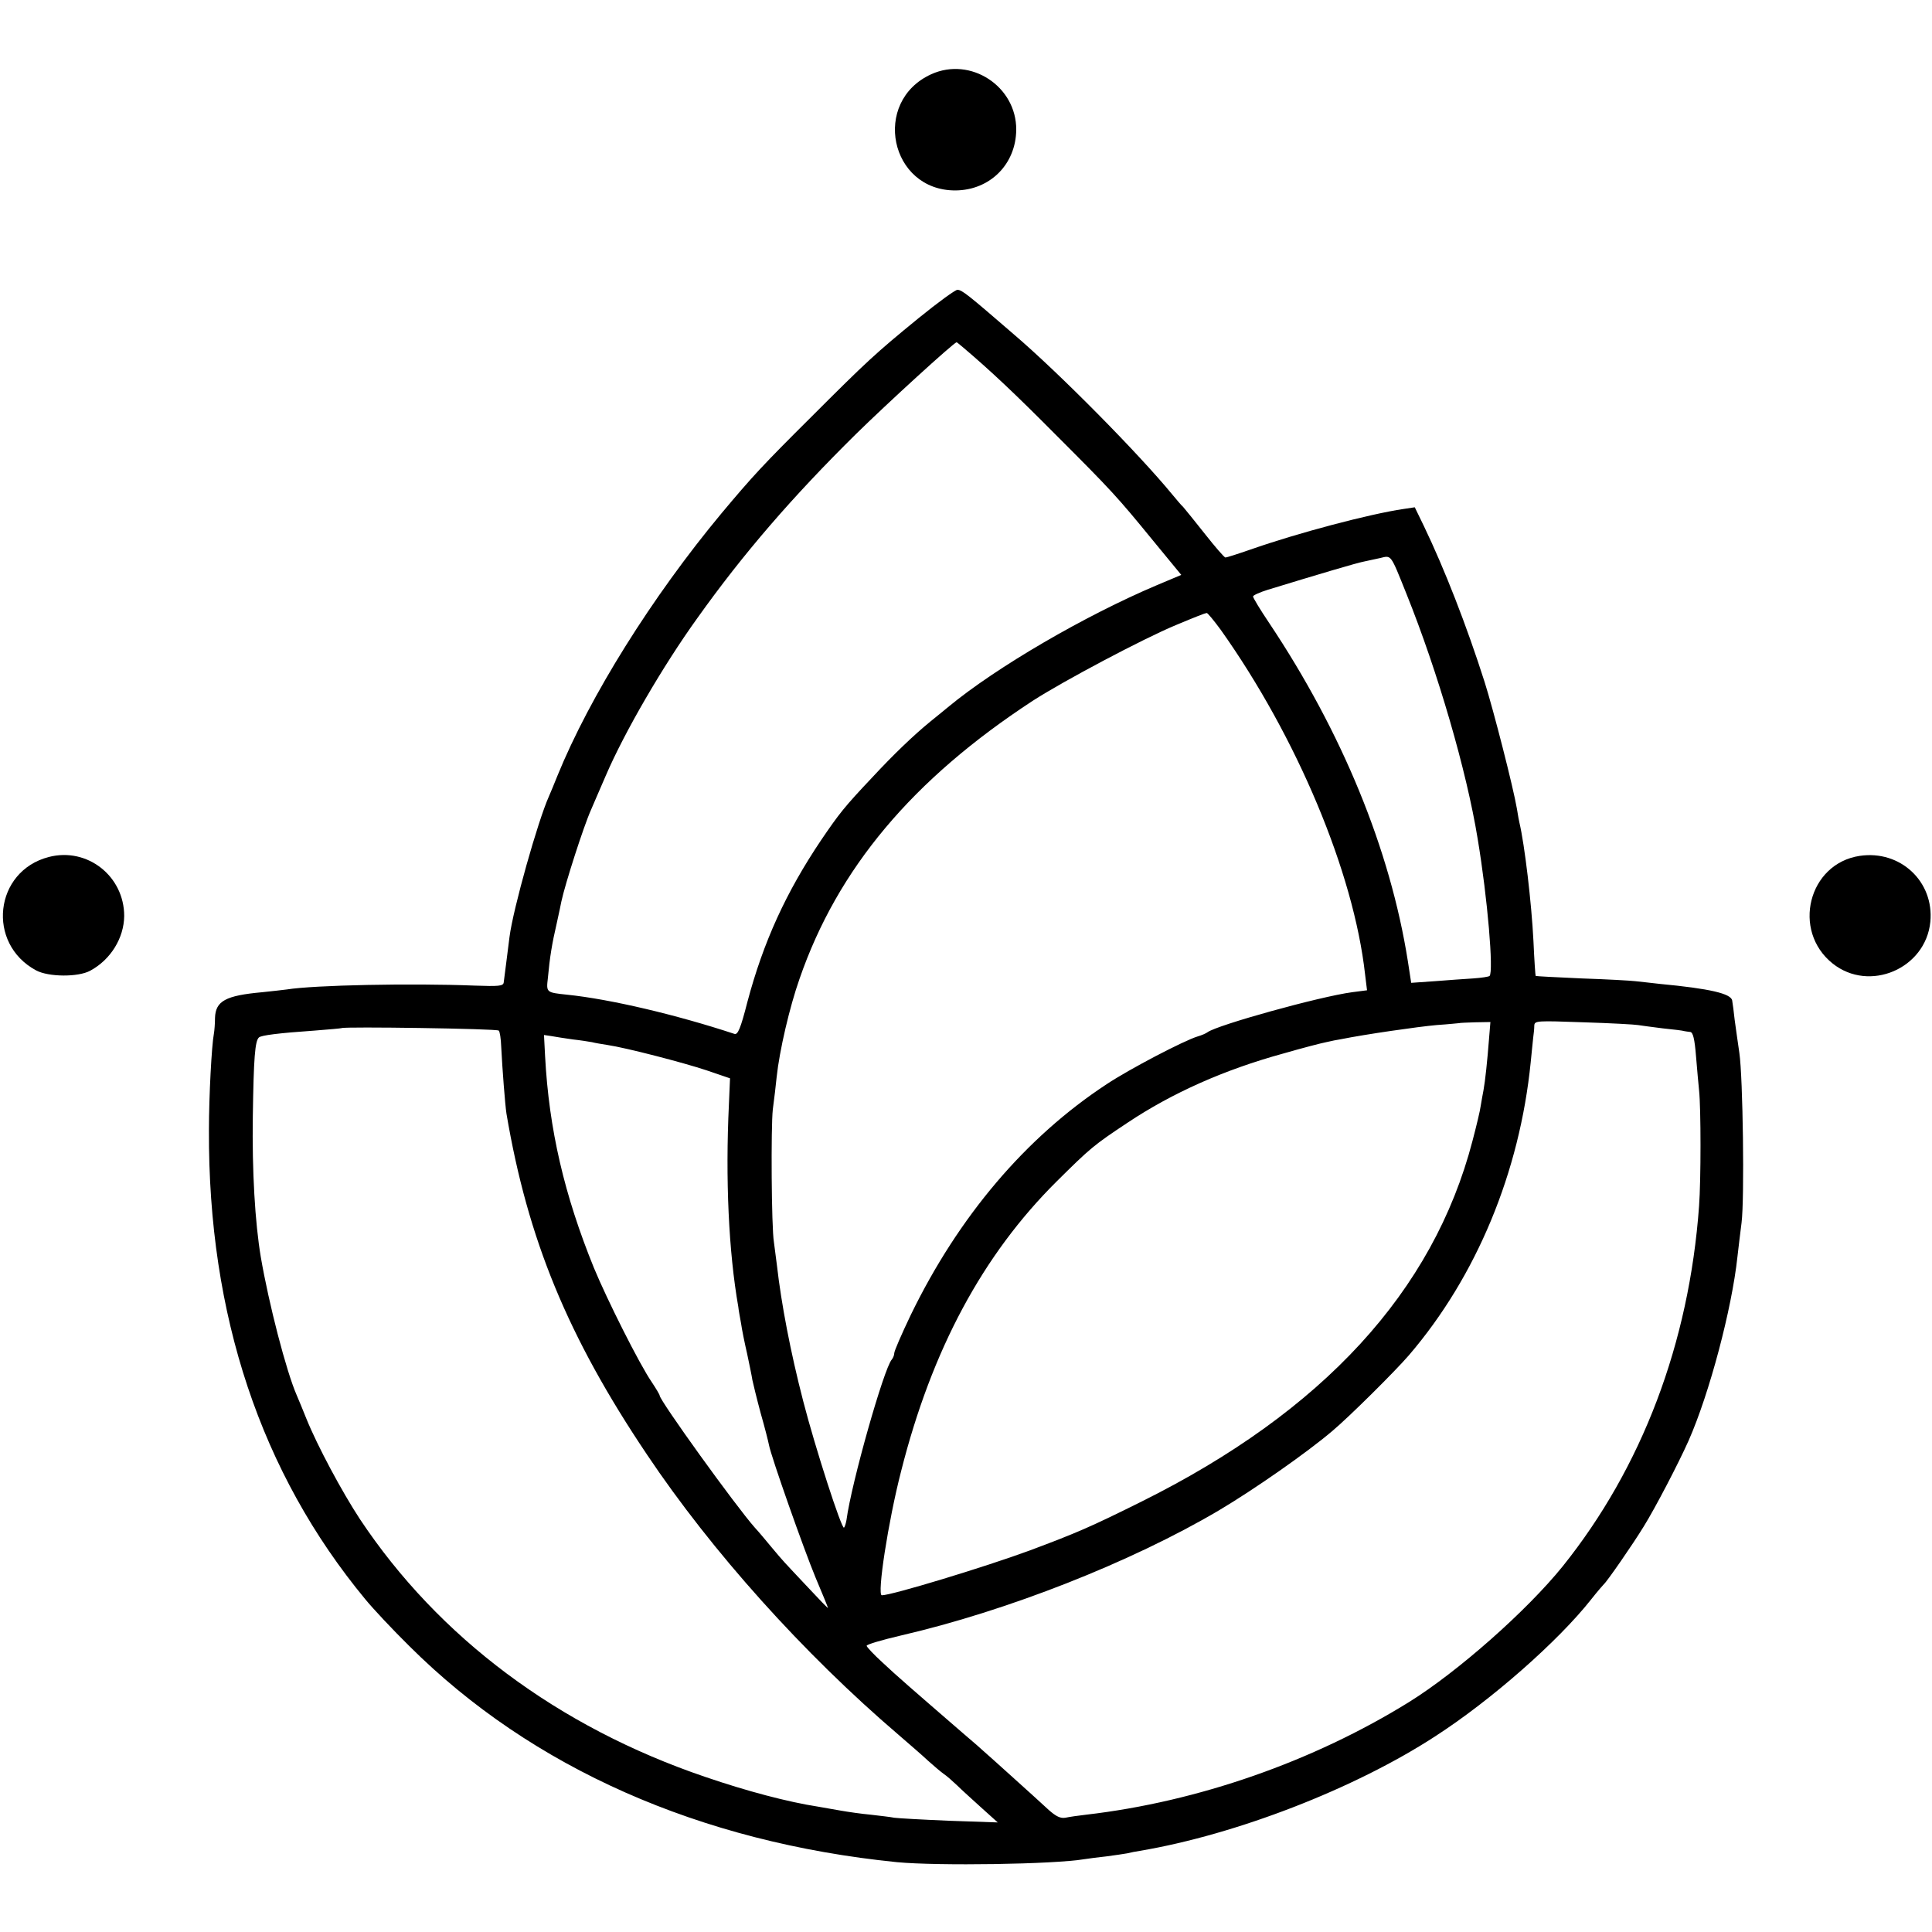 <?xml version="1.0" standalone="no"?>
<!DOCTYPE svg PUBLIC "-//W3C//DTD SVG 20010904//EN"
 "http://www.w3.org/TR/2001/REC-SVG-20010904/DTD/svg10.dtd">
<svg version="1.0" xmlns="http://www.w3.org/2000/svg"
 width="700pt" height="700pt" viewBox="0 0 700 700"
 preserveAspectRatio="xMidYMid meet">
<g transform="translate(0,700) scale(0.1,-0.1)"
fill="#000000" stroke="none">
<path d="M3374 6731 c-217 -99 -150 -422 88 -421 125 1 219 95 220 220 1 157
-165 266 -308 201z"/>
<path d="M3329 5848 c-158 -129 -189 -158 -389 -358 -175 -174 -213 -215 -326
-350 -252 -303 -477 -663 -594 -950 -12 -30 -26 -64 -31 -75 -40 -89 -130
-408 -143 -510 -7 -58 -19 -148 -21 -165 -2 -13 -19 -14 -106 -11 -228 9 -580
2 -680 -14 -13 -2 -53 -6 -89 -10 -133 -12 -169 -32 -171 -93 0 -20 -2 -46 -4
-57 -8 -41 -18 -224 -18 -350 -3 -670 188 -1242 567 -1700 27 -33 99 -110 160
-170 443 -441 1052 -710 1766 -782 148 -14 568 -8 680 11 14 2 49 7 79 10 30
4 64 9 75 11 12 3 32 7 46 9 349 59 778 225 1070 415 203 131 446 345 565 496
22 28 43 52 46 55 11 9 104 143 145 210 41 66 125 227 162 310 76 172 157 479
177 666 4 32 10 88 15 124 11 87 5 527 -8 615 -6 39 -13 93 -17 120 -3 28 -7
59 -9 70 -4 25 -81 43 -261 60 -33 4 -73 8 -90 10 -16 2 -104 7 -195 10 -91 4
-166 8 -166 9 -1 0 -5 57 -8 126 -7 139 -32 350 -51 430 -1 3 -5 25 -9 50 -13
77 -85 358 -117 459 -65 204 -145 409 -220 565 l-33 68 -40 -6 c-123 -18 -384
-87 -555 -147 -46 -16 -87 -29 -91 -29 -4 0 -37 38 -74 85 -37 47 -73 91 -79
98 -7 6 -25 28 -41 47 -120 146 -407 437 -572 578 -170 147 -188 161 -205 162
-8 0 -71 -46 -140 -102z m162 -108 c99 -84 187 -167 334 -315 204 -204 223
-225 353 -384 l102 -124 -88 -37 c-260 -110 -582 -297 -757 -442 -11 -9 -40
-33 -65 -53 -61 -50 -132 -118 -210 -202 -101 -107 -119 -130 -185 -227 -127
-189 -209 -368 -267 -586 -25 -98 -35 -120 -47 -116 -209 69 -450 126 -606
142 -76 8 -76 8 -70 60 7 76 15 125 32 198 8 37 16 73 17 80 14 65 81 273 107
331 9 22 34 78 54 125 67 156 206 396 332 571 166 233 344 439 574 666 115
113 354 331 365 333 1 0 12 -9 25 -20z m1605 -892 c113 -281 218 -641 258
-888 36 -216 58 -481 43 -496 -3 -3 -30 -7 -59 -9 -29 -2 -92 -6 -139 -10
l-86 -6 -12 78 c-64 406 -239 831 -502 1225 -33 49 -59 92 -59 97 0 4 24 15
53 24 186 57 325 98 347 102 14 3 41 9 60 13 42 10 37 17 96 -130z m-673 -130
c275 -387 482 -879 523 -1249 l7 -57 -54 -7 c-119 -16 -489 -119 -524 -145 -5
-4 -21 -11 -35 -15 -50 -15 -247 -118 -330 -173 -294 -193 -537 -480 -710
-836 -33 -69 -60 -131 -60 -139 0 -7 -4 -17 -9 -23 -28 -31 -146 -446 -164
-581 -2 -12 -6 -25 -9 -28 -8 -8 -104 288 -148 459 -46 178 -79 351 -95 491
-4 33 -9 71 -11 85 -9 52 -11 418 -4 480 5 36 11 89 14 118 10 95 47 254 83
356 138 399 409 722 845 1007 110 71 400 225 518 274 74 31 105 43 112 44 3 1
26 -27 51 -61z m972 -1482 c-6 -78 -14 -154 -20 -186 -3 -14 -7 -39 -10 -56
-2 -17 -16 -75 -30 -128 -142 -545 -542 -980 -1200 -1307 -185 -92 -234 -113
-405 -177 -163 -60 -499 -162 -535 -162 -18 0 23 268 70 450 111 439 295 783
564 1050 122 121 134 131 256 212 162 108 350 192 565 251 69 20 139 38 155
41 17 4 41 9 55 11 84 17 277 45 345 51 44 3 81 7 82 7 1 1 27 2 57 3 l56 1
-5 -61z m540 50 c11 -2 52 -7 90 -12 39 -4 73 -8 78 -10 4 -1 13 -2 21 -3 10
-1 16 -25 21 -88 4 -49 9 -104 11 -123 7 -66 7 -325 0 -420 -36 -497 -207
-947 -494 -1305 -130 -161 -380 -382 -557 -492 -347 -215 -764 -361 -1170
-408 -27 -3 -61 -8 -75 -11 -18 -3 -34 5 -60 28 -19 18 -78 71 -130 118 -52
47 -100 90 -106 95 -6 6 -37 33 -70 61 -193 167 -245 212 -296 260 -32 29 -58
57 -58 61 0 5 55 21 123 37 386 89 836 266 1154 454 128 76 317 208 410 287
63 53 229 218 278 275 245 286 401 663 441 1061 3 35 8 75 9 89 2 14 4 33 4
44 1 18 9 18 179 12 98 -3 187 -8 197 -10z m-4128 -20 c4 -3 8 -30 9 -59 4
-80 14 -209 19 -242 77 -455 222 -808 509 -1235 235 -351 567 -721 911 -1015
38 -33 87 -75 107 -94 21 -19 46 -40 57 -48 11 -7 32 -26 48 -41 15 -15 55
-51 88 -81 l60 -54 -175 6 c-96 4 -186 9 -200 11 -14 3 -52 7 -85 11 -33 3
-82 10 -110 15 -27 5 -63 11 -80 14 -110 17 -258 56 -410 108 -533 181 -966
505 -1251 934 -65 99 -154 265 -194 364 -12 30 -28 69 -35 85 -38 87 -101 331
-130 500 -21 125 -32 312 -29 510 3 213 8 273 22 286 8 8 72 16 202 25 52 4
96 8 98 9 7 6 563 -2 569 -9z m268 -32 c28 -3 59 -8 70 -10 11 -3 36 -7 55
-10 68 -10 276 -64 360 -92 l85 -29 -4 -94 c-13 -272 -1 -534 34 -734 1 -11 6
-38 10 -60 3 -22 13 -71 22 -110 8 -38 17 -81 19 -95 3 -14 16 -68 30 -120 15
-52 28 -104 30 -115 8 -43 127 -380 169 -481 25 -59 45 -108 45 -110 0 -2 -33
32 -72 74 -95 101 -88 93 -130 143 -20 24 -48 58 -63 74 -70 79 -345 461 -345
479 0 3 -13 25 -29 49 -44 64 -161 297 -209 413 -107 263 -163 502 -177 767
l-4 77 27 -4 c15 -3 50 -8 77 -12z"/>
<path d="M177 3895 c-198 -51 -227 -314 -46 -411 45 -24 152 -25 196 -1 74 40
122 118 123 198 0 145 -134 250 -273 214z"/>
<path d="M6738 3899 c-186 -28 -247 -271 -98 -390 133 -106 337 -19 354 151
14 146 -109 261 -256 239z"/>
</g>
</svg>
